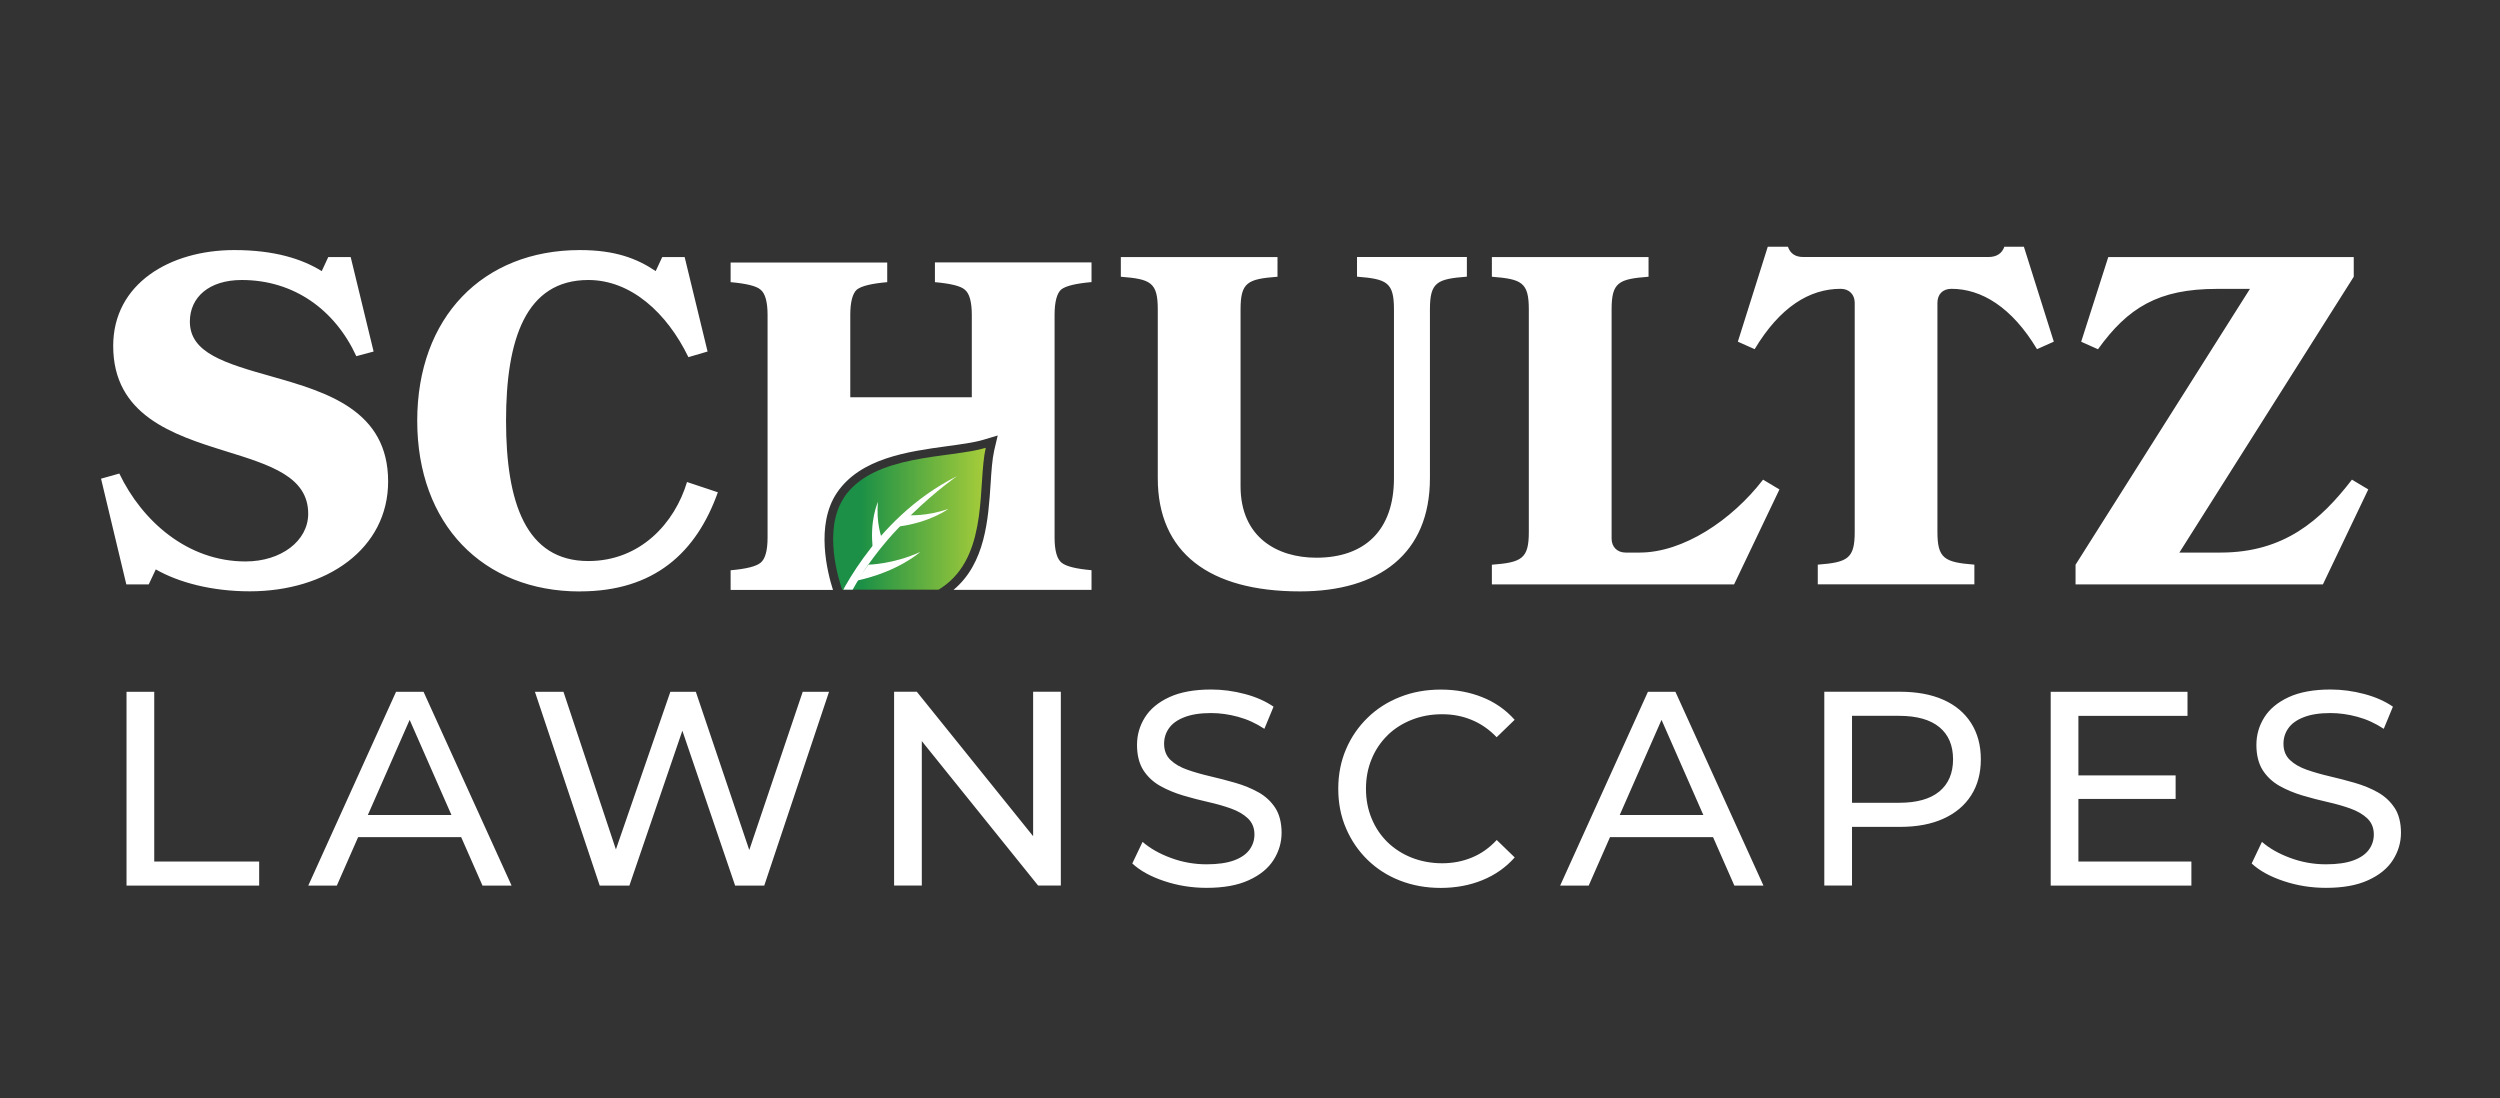 <?xml version="1.0" encoding="UTF-8"?>
<svg xmlns="http://www.w3.org/2000/svg" xmlns:xlink="http://www.w3.org/1999/xlink" id="Layer_1" data-name="Layer 1" viewBox="0 0 360 158.16">
  <rect x="0" y="0" width="360" height="158.16" fill="#333333" stroke="none"/>
  <defs>
    <style>
      .cls-1 {
        fill: #fff;
      }

      .cls-2 {
        fill: none;
      }

      .cls-3 {
        fill: url(#linear-gradient);
      }

      .cls-4 {
        clip-path: url(#clippath);
      }
    </style>
    <clipPath id="clippath">
      <rect class="cls-2" x="116.27" y="60.92" width="30.45" height="23.99"></rect>
    </clipPath>
    <linearGradient id="linear-gradient" x1="119.97" y1="75.59" x2="141.95" y2="75.59" gradientUnits="userSpaceOnUse">
      <stop offset=".18" stop-color="#1b9046"></stop>
      <stop offset="1" stop-color="#a7cd3a"></stop>
    </linearGradient>
  </defs>
  <path class="cls-1" d="M22.21,99.62h-3.99v27.91h19.1v-3.47h-15.11v-24.44ZM148.77,120.41l-16.75-20.8h-3.27v27.91h3.99v-20.8l16.75,20.8h3.27v-27.91h-3.99v20.8ZM181.21,114.09c-1-.56-2.1-1.01-3.31-1.36-1.21-.35-2.41-.66-3.61-.94s-2.29-.59-3.29-.94c-1-.35-1.81-.81-2.43-1.4-.62-.58-.94-1.37-.94-2.35,0-.82.23-1.57.7-2.23.46-.66,1.2-1.2,2.21-1.59,1.01-.4,2.3-.6,3.87-.6,1.25,0,2.54.18,3.87.54,1.33.36,2.59.94,3.79,1.73l1.32-3.19c-1.17-.8-2.55-1.41-4.15-1.83-1.59-.42-3.2-.64-4.82-.64-2.45,0-4.46.37-6.04,1.1-1.58.73-2.75,1.7-3.51,2.91-.76,1.21-1.14,2.53-1.14,3.97s.31,2.7.92,3.65c.61.94,1.42,1.69,2.41,2.25,1,.56,2.1,1.02,3.31,1.38,1.21.36,2.41.67,3.61.94,1.2.27,2.29.58,3.29.94,1,.36,1.81.83,2.43,1.42.62.59.94,1.36.94,2.31,0,.82-.24,1.56-.72,2.21-.48.65-1.22,1.16-2.23,1.53-1.01.37-2.33.56-3.95.56-1.78,0-3.5-.31-5.14-.92-1.65-.61-3-1.38-4.07-2.31l-1.48,3.11c1.12,1.04,2.64,1.88,4.59,2.53,1.94.65,3.97.98,6.1.98,2.45,0,4.47-.36,6.08-1.1,1.61-.73,2.8-1.7,3.57-2.91.77-1.21,1.16-2.52,1.16-3.93s-.31-2.66-.92-3.59c-.61-.93-1.42-1.67-2.41-2.23ZM57.03,99.62l-12.64,27.91h4.11l3.07-6.98h14.84l3.07,6.98h4.19l-12.68-27.91h-3.95ZM52.97,117.36l6.02-13.7,6.02,13.7h-12.04ZM107.9,122.42l-7.7-22.8h-3.67l-7.84,22.7-7.55-22.7h-4.11l9.33,27.91h4.27l7.63-22.31,7.6,22.31h4.19l9.33-27.91h-3.79l-7.7,22.8ZM279.85,100.77c-1.73-.77-3.81-1.16-6.26-1.16h-10.89v27.91h3.99v-8.45h6.9c2.45,0,4.53-.39,6.26-1.18,1.73-.78,3.06-1.9,3.99-3.35.93-1.45,1.4-3.18,1.4-5.2s-.47-3.76-1.4-5.22c-.93-1.46-2.26-2.58-3.99-3.35ZM279.27,113.97c-1.32,1.09-3.25,1.63-5.8,1.63h-6.78v-12.52h6.78c2.55,0,4.49.55,5.8,1.63,1.32,1.09,1.97,2.63,1.97,4.63s-.66,3.54-1.97,4.63ZM299.29,115.05h14v-3.39h-14v-8.57h15.71v-3.47h-19.7v27.91h20.26v-3.47h-16.27v-9.01ZM237.3,99.62l-12.64,27.91h4.11l3.07-6.98h14.84l3.07,6.98h4.19l-12.68-27.91h-3.95ZM233.24,117.36l6.02-13.7,6.02,13.7h-12.04ZM344.81,116.32c-.61-.93-1.42-1.67-2.41-2.23-1-.56-2.1-1.01-3.31-1.36-1.21-.35-2.41-.66-3.61-.94s-2.29-.59-3.29-.94c-1-.35-1.81-.81-2.43-1.4-.62-.58-.94-1.37-.94-2.35,0-.82.23-1.57.7-2.23.46-.66,1.2-1.2,2.21-1.59,1.01-.4,2.3-.6,3.87-.6,1.25,0,2.54.18,3.87.54,1.33.36,2.59.94,3.79,1.73l1.32-3.19c-1.17-.8-2.55-1.41-4.15-1.83-1.59-.42-3.2-.64-4.82-.64-2.45,0-4.46.37-6.04,1.1-1.58.73-2.75,1.7-3.51,2.91-.76,1.21-1.14,2.53-1.14,3.97s.31,2.7.92,3.65c.61.94,1.42,1.69,2.41,2.25,1,.56,2.1,1.02,3.31,1.38,1.21.36,2.41.67,3.61.94,1.2.27,2.29.58,3.29.94,1,.36,1.81.83,2.43,1.42.62.59.94,1.36.94,2.31,0,.82-.24,1.56-.72,2.21-.48.65-1.22,1.16-2.23,1.53-1.01.37-2.33.56-3.95.56-1.78,0-3.5-.31-5.14-.92-1.65-.61-3-1.38-4.07-2.31l-1.48,3.11c1.12,1.04,2.64,1.88,4.59,2.53,1.94.65,3.97.98,6.1.98,2.45,0,4.47-.36,6.08-1.1,1.61-.73,2.8-1.7,3.57-2.91.77-1.21,1.16-2.52,1.16-3.93s-.31-2.66-.92-3.59ZM199.8,105.88c.98-.96,2.15-1.7,3.49-2.23,1.34-.53,2.8-.8,4.37-.8s2.94.27,4.27.82c1.33.55,2.53,1.38,3.59,2.49l2.59-2.51c-1.28-1.44-2.82-2.52-4.65-3.25-1.82-.73-3.81-1.1-5.96-1.1s-4.09.35-5.88,1.06c-1.79.7-3.36,1.7-4.68,2.99-1.33,1.29-2.37,2.8-3.11,4.53-.74,1.73-1.12,3.63-1.12,5.7s.37,3.97,1.12,5.7c.74,1.73,1.77,3.24,3.09,4.53,1.32,1.29,2.87,2.29,4.67,2.99,1.79.7,3.75,1.06,5.88,1.06s4.18-.37,6-1.12c1.82-.74,3.37-1.83,4.65-3.27l-2.59-2.51c-1.06,1.14-2.26,1.99-3.59,2.53-1.33.55-2.75.82-4.27.82s-3.02-.27-4.37-.8c-1.34-.53-2.51-1.28-3.49-2.23-.98-.96-1.75-2.09-2.29-3.41-.55-1.32-.82-2.74-.82-4.29s.27-2.97.82-4.29c.54-1.32,1.31-2.45,2.29-3.41ZM83.51,85.16c10.71,0,16.77-5.59,19.86-14.27l-4.44-1.48c-1.75,5.86-6.67,11.38-14.21,11.38-9.02,0-11.85-8.48-11.85-20.2s2.83-20.27,11.85-20.27c6.13,0,11.31,4.71,14.41,11.11l2.76-.81-3.3-13.6h-3.23l-.94,2.02c-2.69-1.82-5.86-3.03-10.91-3.03-14,0-23.43,9.7-23.43,24.58s9.43,24.58,23.43,24.58ZM341.04,70.48l-2.36-1.41c-4.51,5.86-9.76,10.5-18.92,10.5h-5.93l25.11-39.72v-2.83h-35.35l-3.9,12.19,2.42,1.08c4.31-5.99,8.69-8.69,17.1-8.69h4.78l-25.11,39.72v2.83h35.62l6.53-13.67ZM134.62,40.63c2.22.2,3.7.54,4.31,1.08.67.54,1.01,1.75,1.01,3.64v11.86h-17.5v-11.86c0-1.88.34-3.1.94-3.64.67-.54,2.15-.88,4.38-1.08v-2.83h-22.55v2.83c2.22.2,3.7.54,4.31,1.08.67.54,1.01,1.75,1.01,3.64v32.05c0,1.89-.34,3.1-1.01,3.64-.67.54-2.09.88-4.31,1.08v2.83h14.74c-.79-2.45-2.56-9.34.56-13.98,3.38-5.02,10.31-5.96,15.88-6.72,1.98-.27,3.86-.52,5.21-.92l2.07-.62-.51,2.18c-.28,1.26-.4,2.96-.51,4.76-.34,5.12-.76,11.47-5.34,15.29h19.87v-2.83c-2.22-.2-3.64-.54-4.31-1.08-.67-.54-1.01-1.75-1.01-3.64v-32.05c0-1.88.34-3.1.94-3.64.67-.54,2.15-.88,4.38-1.08v-2.83h-22.55v2.83ZM22.43,81.99c3.3,1.89,8.08,3.16,13.53,3.16,11.11,0,19.93-6.13,19.93-15.82,0-10.23-8.82-12.86-16.63-15.08-6.93-1.95-11.92-3.43-11.92-7.94,0-3.5,2.76-5.99,7.47-5.99,7.47,0,13.4,4.24,16.5,10.97l2.49-.67-3.3-13.6h-3.23l-.94,2.02c-2.83-1.75-6.8-3.03-12.59-3.03-9.29,0-17.44,4.85-17.44,13.8,0,9.96,8.55,12.79,16.16,15.15,6.53,2.02,11.92,3.7,11.92,9.02,0,3.91-3.9,6.87-9.02,6.87-8.35,0-14.88-5.79-18.18-12.66l-2.63.74,3.64,15.22h3.23l1.01-2.15ZM236.11,79.57h-2.02c-1.21,0-2.02-.81-2.02-2.02v-32.99c0-3.91,1.01-4.38,5.32-4.71v-2.83h-22.56v2.83c4.31.34,5.32.81,5.32,4.71v32.05c0,3.84-1.01,4.38-5.32,4.71v2.83h34.88l6.53-13.67-2.36-1.41c-4.51,5.86-11.51,10.5-17.77,10.5ZM205.91,68.86v-24.31c0-3.91,1.01-4.38,5.32-4.71v-2.83h-15.82v2.83c4.31.34,5.32.81,5.32,4.71v24.31c0,7.54-4.24,11.45-11.18,11.45-5.59,0-10.91-2.9-10.91-10.3v-25.45c0-3.91,1.01-4.38,5.32-4.71v-2.83h-22.56v2.83c4.31.34,5.32.81,5.32,4.71v24.31c0,10.71,7.41,16.29,20.47,16.29,11.38,0,18.72-5.39,18.72-16.29ZM291.46,35.53h-2.83c-.34.94-1.08,1.48-2.29,1.48h-26.66c-1.21,0-1.89-.54-2.22-1.48h-2.9l-4.31,13.67,2.42,1.08c3.64-6.06,7.88-8.69,12.39-8.69,1.21,0,2.02.81,2.02,2.02v32.99c0,3.84-1.01,4.38-5.32,4.71v2.83h22.55v-2.83c-4.31-.34-5.32-.88-5.32-4.71v-32.99c0-1.21.74-2.02,2.02-2.02,4.31,0,8.69,2.63,12.32,8.69l2.42-1.08-4.31-13.67Z"></path>
  <g class="cls-4">
    <g>
      <path class="cls-3" d="M121.55,71.64c-3.13,4.65-.72,12.05-.2,13.5.11-.16.22-.34.35-.52-.12.17-.23.35-.35.52.06.16.09.25.09.25,0,0,8.71,3.58,14.84-1.26,6.02-4.75,4.53-14.54,5.65-19.56,0-.03.01-.05.02-.08-5.22,1.55-16.17.83-20.41,7.13Z"></path>
      <g>
        <path class="cls-1" d="M120.18,87.42s5.24-12.66,17.64-18.86c0,0-11.89,8.19-16.48,19.38"></path>
        <path class="cls-1" d="M126.98,77.51s-.87-2.29-.54-5.26c0,0-1.3,2.74-.72,6.96"></path>
        <path class="cls-1" d="M130.82,74.19s2.68.19,5.76-.92c0,0-2.57,1.95-7.23,2.56"></path>
        <path class="cls-1" d="M125.06,81.31s3.55-.04,7.46-1.83c0,0-3.13,2.84-9.18,4.14"></path>
      </g>
    </g>
  </g>
</svg>
